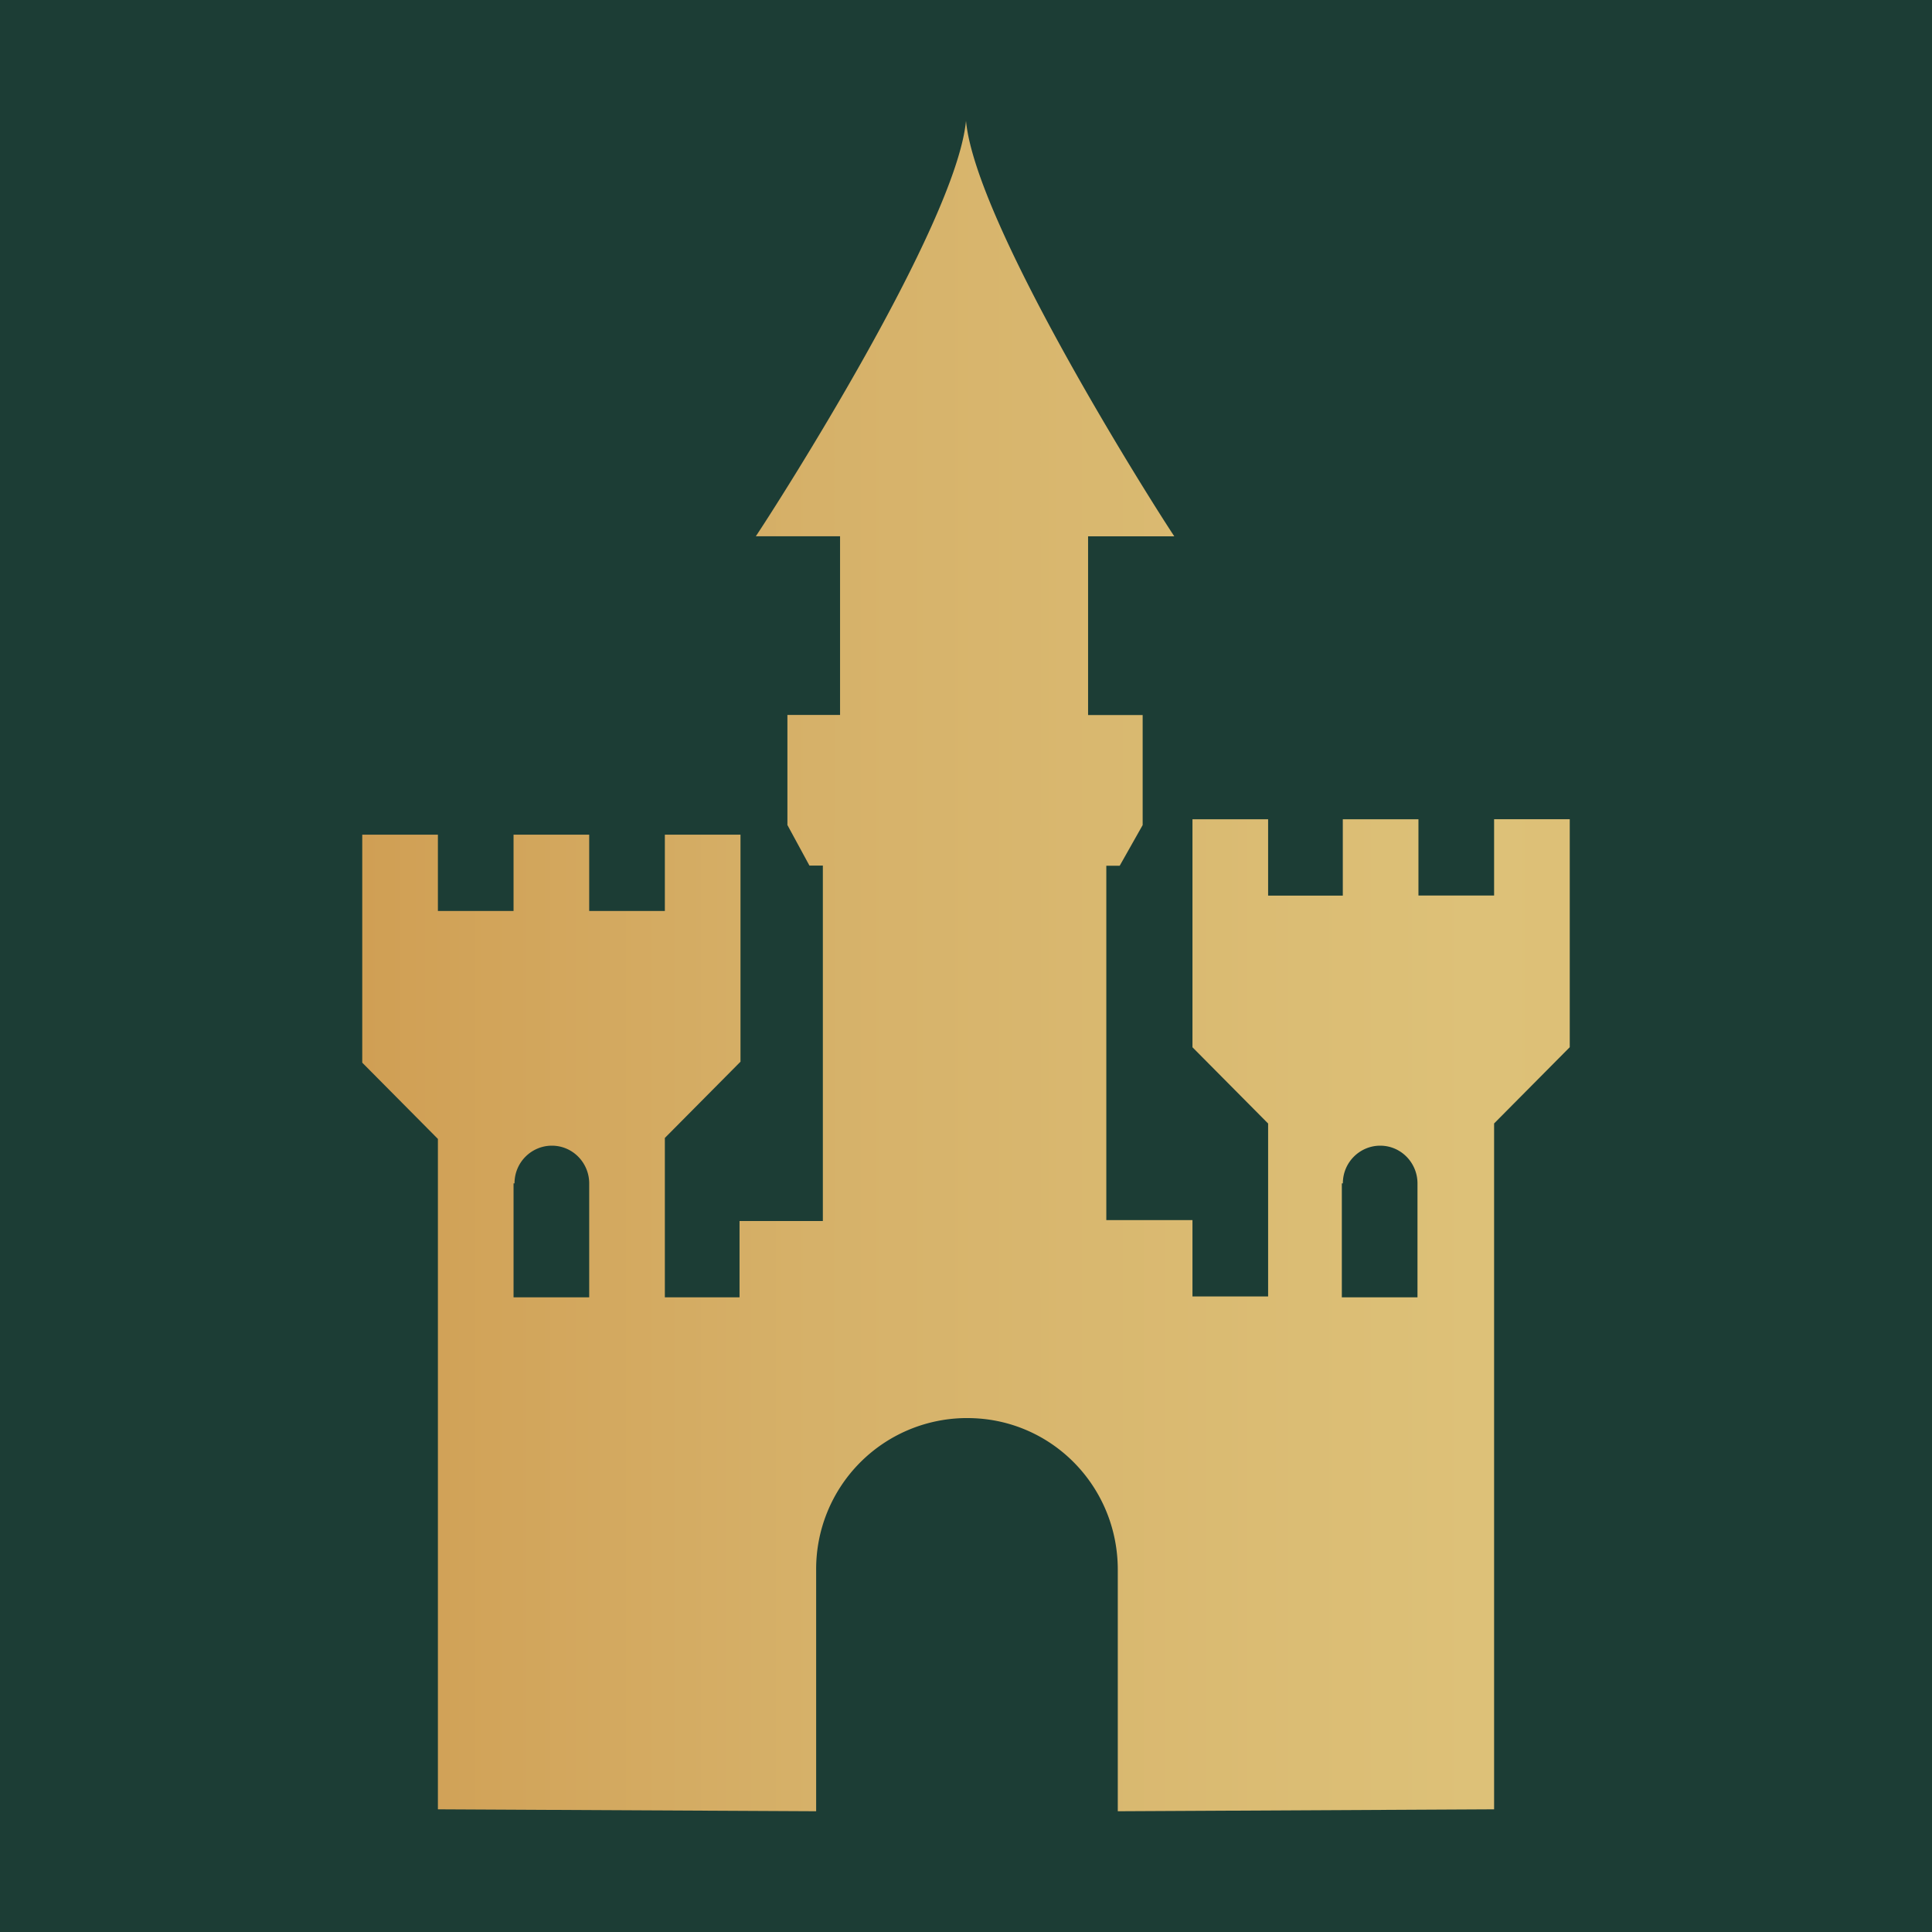 <svg xmlns="http://www.w3.org/2000/svg" fill="none" width="32" height="32" viewBox="0 0 32 32"><g clip-path="url(#a)"><path d="M0 0h32v32H0z" fill="#1C3D35"/><path d="M24.747 29.968v-11.36L26 17.345v-3.776h-1.253v1.264h-1.253V13.57h-1.253v1.264h-1.237V13.57h-1.253v3.776l1.253 1.263v2.864h-1.253v-1.264h-1.427v-5.87h.222l.38-.673v-1.823h-.904v-2.96h1.428C19.117 8.386 16.159 3.724 16 2c-.165 1.73-3.148 6.386-3.481 6.882h1.395v2.96h-.872v1.823l.365.672h.222v5.887h-1.38v1.264h-1.237v-2.64l1.253-1.263v-3.76h-1.253v1.264H9.759v-1.264H8.506v1.264H7.253v-1.264H6v3.776l1.253 1.263v11.104l6.265.032v-4a2.5 2.5 0 0 1 2.458-2.512h.048c1.38 0 2.49 1.12 2.49 2.512v4l6.233-.032ZM8.522 19.6c0-.352.285-.624.618-.624.35 0 .619.288.619.624v1.888H8.506V19.6h.016Zm13.72 0c0-.352.285-.624.618-.624.349 0 .618.288.618.624v1.888h-1.253V19.6h.016Z" fill="url(#b)"/></g><defs><linearGradient id="b" x1="6" x2="73.947" y1="15.768" y2="15.768" gradientUnits="userSpaceOnUse"><stop stop-color="#D09F54"/><stop offset=".11" stop-color="#D6B169"/><stop offset=".271" stop-color="#DDC178"/><stop offset=".641" stop-color="#D8B268"/><stop offset="1" stop-color="#D19E51"/></linearGradient><clipPath id="a"><path d="M0 0h32v32H0z" fill="#fff"/></clipPath></defs></svg>